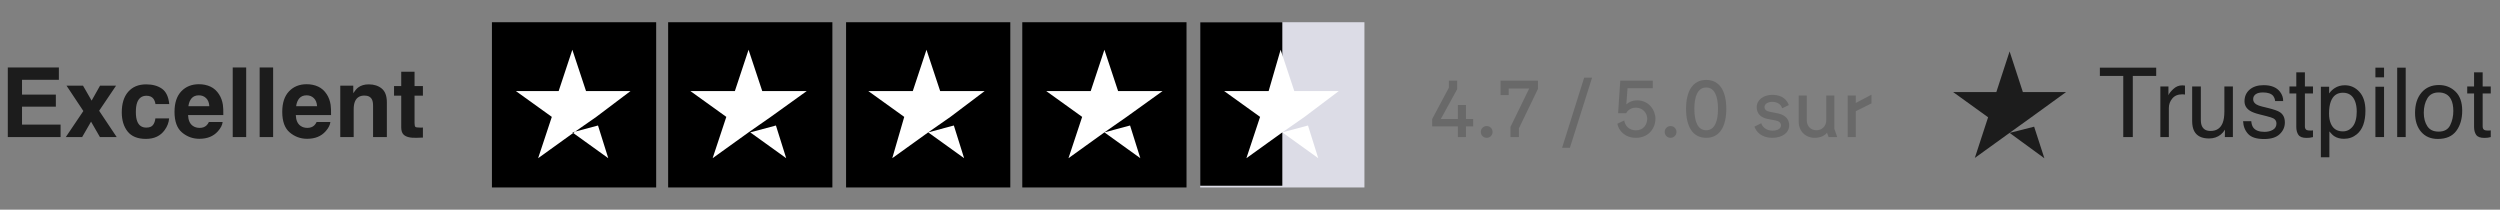 <svg xmlns="http://www.w3.org/2000/svg" fill="none" viewBox="0 0 310 26" height="26" width="310">
<rect x="0" y="0" width="310" height="26" fill="#808080" stroke="none"/>
<path fill="#1C1C1C" d="M6.926 13.227H2.73V15.447H7.512V17H0.967V8.363H7.301V9.893H2.73V11.727H6.926V13.227ZM14.473 17H12.393L11.291 15.084L10.184 17H8.156L10.336 13.766L8.25 10.625H10.295L11.361 12.477L12.404 10.625H14.391L12.293 13.736L14.473 17ZM20.988 12.904H19.277C19.246 12.666 19.166 12.451 19.037 12.26C18.85 12.002 18.559 11.873 18.164 11.873C17.602 11.873 17.217 12.152 17.01 12.711C16.9 13.008 16.846 13.402 16.846 13.895C16.846 14.363 16.9 14.74 17.01 15.025C17.209 15.557 17.584 15.822 18.135 15.822C18.525 15.822 18.803 15.717 18.967 15.506C19.131 15.295 19.23 15.021 19.266 14.685H20.971C20.932 15.193 20.748 15.674 20.42 16.127C19.896 16.857 19.121 17.223 18.094 17.223C17.066 17.223 16.311 16.918 15.826 16.309C15.342 15.699 15.1 14.908 15.1 13.935C15.1 12.838 15.367 11.984 15.902 11.375C16.438 10.766 17.176 10.461 18.117 10.461C18.918 10.461 19.572 10.641 20.08 11C20.592 11.359 20.895 11.994 20.988 12.904ZM27.609 15.125C27.566 15.504 27.369 15.889 27.018 16.279C26.471 16.9 25.705 17.211 24.721 17.211C23.908 17.211 23.191 16.949 22.57 16.426C21.949 15.902 21.639 15.051 21.639 13.871C21.639 12.766 21.918 11.918 22.477 11.328C23.039 10.738 23.768 10.443 24.662 10.443C25.193 10.443 25.672 10.543 26.098 10.742C26.523 10.941 26.875 11.256 27.152 11.685C27.402 12.065 27.564 12.504 27.639 13.004C27.682 13.297 27.699 13.719 27.691 14.27H23.32C23.344 14.91 23.545 15.359 23.924 15.617C24.154 15.777 24.432 15.857 24.756 15.857C25.1 15.857 25.379 15.76 25.594 15.565C25.711 15.459 25.814 15.312 25.904 15.125H27.609ZM25.957 13.168C25.93 12.727 25.795 12.393 25.553 12.166C25.314 11.935 25.018 11.82 24.662 11.82C24.275 11.82 23.975 11.941 23.76 12.184C23.549 12.426 23.416 12.754 23.361 13.168H25.957ZM28.857 8.363H30.527V17H28.857V8.363ZM32.197 8.363H33.867V17H32.197V8.363ZM40.969 15.125C40.926 15.504 40.728 15.889 40.377 16.279C39.83 16.9 39.065 17.211 38.08 17.211C37.268 17.211 36.551 16.949 35.93 16.426C35.309 15.902 34.998 15.051 34.998 13.871C34.998 12.766 35.277 11.918 35.836 11.328C36.398 10.738 37.127 10.443 38.022 10.443C38.553 10.443 39.031 10.543 39.457 10.742C39.883 10.941 40.234 11.256 40.512 11.685C40.762 12.065 40.924 12.504 40.998 13.004C41.041 13.297 41.059 13.719 41.051 14.27H36.68C36.703 14.91 36.904 15.359 37.283 15.617C37.514 15.777 37.791 15.857 38.115 15.857C38.459 15.857 38.738 15.76 38.953 15.565C39.07 15.459 39.174 15.312 39.264 15.125H40.969ZM39.316 13.168C39.289 12.727 39.154 12.393 38.912 12.166C38.674 11.935 38.377 11.82 38.022 11.82C37.635 11.82 37.334 11.941 37.119 12.184C36.908 12.426 36.775 12.754 36.721 13.168H39.316ZM45.188 11.85C44.621 11.85 44.232 12.09 44.022 12.57C43.912 12.824 43.857 13.148 43.857 13.543V17H42.193V10.625H43.805V11.557C44.02 11.229 44.223 10.992 44.414 10.848C44.758 10.59 45.193 10.461 45.721 10.461C46.381 10.461 46.92 10.635 47.338 10.982C47.76 11.326 47.971 11.898 47.971 12.699V17H46.26V13.115C46.26 12.779 46.215 12.521 46.125 12.342C45.961 12.014 45.648 11.85 45.188 11.85ZM52.441 15.81V17.059L51.65 17.088C50.861 17.115 50.322 16.979 50.033 16.678C49.846 16.486 49.752 16.191 49.752 15.793V11.861H48.861V10.672H49.752V8.891H51.404V10.672H52.441V11.861H51.404V15.236C51.404 15.498 51.438 15.662 51.504 15.729C51.57 15.791 51.773 15.822 52.113 15.822C52.164 15.822 52.217 15.822 52.272 15.822C52.33 15.818 52.387 15.815 52.441 15.81Z"></path>
<path fill="black" d="M81.365 2.756H61V23.245H81.365V2.756Z"></path>
<path fill="black" d="M103.215 2.756H82.85V23.245H103.215V2.756Z"></path>
<path fill="black" d="M125.278 2.756H104.913V23.245H125.278V2.756Z"></path>
<path fill="black" d="M147.128 2.756H126.763V23.245H147.128V2.756Z"></path>
<path fill="#DCDCE6" d="M169.19 2.756H148.825V23.245H169.19V2.756Z"></path>
<path fill="black" d="M148.825 2.756H159.008V23.031H148.825V2.756Z"></path>
<path fill="white" d="M70.97 16.414L74.152 15.561L75.425 19.616L70.97 16.414ZM78.183 11.292H72.667L70.97 6.17L69.273 11.292H63.97L68.425 14.493L66.728 19.616L71.182 16.414L73.94 14.493L78.183 11.292Z"></path>
<path fill="white" d="M93.033 16.414L96.215 15.561L97.488 19.616L93.033 16.414ZM100.033 11.292H94.518L92.821 6.17L91.124 11.292H85.608L90.063 14.493L88.366 19.616L92.821 16.414L95.578 14.493L100.033 11.292Z"></path>
<path fill="white" d="M115.095 16.414L118.277 15.561L119.55 19.616L115.095 16.414ZM122.096 11.292H116.58L114.883 6.17L113.186 11.292H107.67L112.125 14.493L110.64 19.616L115.095 16.414L117.853 14.493L122.096 11.292Z"></path>
<path fill="white" d="M136.946 16.414L140.128 15.561L141.4 19.616L136.946 16.414ZM144.158 11.292H138.643L136.946 6.17L135.248 11.292H129.733L134.188 14.493L132.491 19.616L136.946 16.414L139.703 14.493L144.158 11.292Z"></path>
<path fill="white" d="M159.008 16.414L162.19 15.561L163.463 19.616L159.008 16.414ZM166.008 11.292H160.493L158.795 6.17L157.311 11.292H151.795L156.25 14.493L154.553 19.616L159.008 16.414L161.765 14.493L166.008 11.292Z"></path>
<path fill="#696969" d="M180.78 17V15.67H177.59V14.76L179.66 10.87V10H180.69V11.06L178.66 14.76H180.78V13.02H181.78V14.76H182.67V15.67H181.78V17H180.78ZM184.349 17.09C183.939 17.09 183.619 16.77 183.619 16.36C183.619 15.95 183.939 15.63 184.349 15.63C184.759 15.63 185.079 15.95 185.079 16.36C185.079 16.77 184.759 17.09 184.349 17.09ZM187.298 17V15.74L189.618 10.98H187.078V11.79H186.068V10H190.708V11.02L188.348 15.91V17H187.298ZM193.697 18.33L196.437 9.63H197.417L194.667 18.33H193.697ZM202.854 16.16C203.814 16.16 204.254 15.42 204.254 14.72C204.254 14.04 203.724 13.35 202.844 13.35C202.174 13.35 201.794 13.75 201.634 14.04H200.644L200.914 10H204.944V10.94H201.814L201.664 12.95C201.974 12.64 202.454 12.44 202.994 12.44C204.474 12.44 205.274 13.67 205.274 14.72C205.274 15.89 204.444 17.09 202.854 17.09C201.464 17.09 200.694 16.16 200.554 15.34L201.404 14.94C201.504 15.59 201.994 16.16 202.854 16.16ZM207.152 17.09C206.742 17.09 206.422 16.77 206.422 16.36C206.422 15.95 206.742 15.63 207.152 15.63C207.562 15.63 207.882 15.95 207.882 16.36C207.882 16.77 207.562 17.09 207.152 17.09ZM211.571 17.09C209.861 17.09 209.071 15.64 209.071 13.49C209.071 11.36 209.861 9.91 211.571 9.91C213.281 9.91 214.061 11.36 214.061 13.49C214.061 15.64 213.281 17.09 211.571 17.09ZM210.101 13.49C210.101 15.02 210.501 16.15 211.571 16.15C212.631 16.15 213.031 15.02 213.031 13.49C213.031 11.97 212.621 10.85 211.571 10.85C210.511 10.85 210.101 11.97 210.101 13.49ZM219.751 17.09C218.431 17.09 217.751 16.32 217.551 15.7L218.391 15.28C218.511 15.69 218.981 16.2 219.771 16.2C220.451 16.2 220.841 15.93 220.841 15.55C220.841 15.25 220.631 15.03 220.191 14.94L219.191 14.75C218.391 14.59 217.831 14.13 217.831 13.29C217.831 12.4 218.641 11.76 219.791 11.76C221.071 11.76 221.631 12.48 221.811 13.03L220.981 13.43C220.901 13.05 220.491 12.63 219.781 12.63C219.171 12.63 218.801 12.91 218.801 13.27C218.801 13.6 219.041 13.78 219.411 13.85L220.461 14.06C221.381 14.24 221.861 14.81 221.861 15.52C221.861 16.45 221.031 17.09 219.751 17.09ZM225.028 17.09C223.848 17.09 223.038 16.23 223.038 15.11V11.85H224.038V14.89C224.038 15.69 224.568 16.15 225.238 16.15C225.928 16.15 226.458 15.65 226.458 14.89V11.85H227.458V15.97L227.818 17H226.748L226.548 16.46C226.328 16.75 225.818 17.09 225.028 17.09ZM229.115 17V11.85H230.115V12.77L232.065 11.74V12.82L230.115 13.79V17H229.115Z"></path>
<path fill="#1C1C1C" d="M249.19 16.479L252.232 15.708L253.503 19.625L249.19 16.479ZM256.19 11.417H250.836L249.19 6.375L247.545 11.417H242.19L246.524 14.542L244.878 19.583L249.211 16.458L251.878 14.542L256.19 11.417Z"></path>
<path fill="#1C1C1C" d="M267.368 8.393V9.418H264.468V17H263.284V9.418H260.384V8.393H267.368ZM267.884 10.725H268.886V11.809C268.968 11.598 269.169 11.342 269.489 11.041C269.81 10.736 270.179 10.584 270.597 10.584C270.616 10.584 270.649 10.586 270.696 10.59C270.743 10.594 270.823 10.602 270.937 10.613V11.727C270.874 11.715 270.815 11.707 270.761 11.703C270.71 11.699 270.653 11.697 270.591 11.697C270.06 11.697 269.651 11.869 269.366 12.213C269.081 12.553 268.938 12.945 268.938 13.391V17H267.884V10.725ZM272.905 10.725V14.891C272.905 15.211 272.956 15.473 273.058 15.676C273.245 16.051 273.595 16.238 274.106 16.238C274.841 16.238 275.341 15.91 275.606 15.254C275.751 14.902 275.823 14.42 275.823 13.807V10.725H276.878V17H275.882L275.894 16.074C275.757 16.312 275.587 16.514 275.384 16.678C274.981 17.006 274.493 17.17 273.919 17.17C273.024 17.17 272.415 16.871 272.091 16.273C271.915 15.953 271.827 15.525 271.827 14.99V10.725H272.905ZM279.157 15.031C279.188 15.383 279.276 15.652 279.421 15.84C279.687 16.18 280.147 16.35 280.804 16.35C281.194 16.35 281.538 16.266 281.835 16.098C282.132 15.926 282.28 15.662 282.28 15.307C282.28 15.037 282.161 14.832 281.923 14.691C281.771 14.605 281.47 14.506 281.021 14.393L280.183 14.182C279.647 14.049 279.253 13.9 278.999 13.736C278.546 13.451 278.319 13.057 278.319 12.553C278.319 11.959 278.532 11.479 278.958 11.111C279.388 10.744 279.964 10.56 280.687 10.56C281.632 10.56 282.313 10.838 282.731 11.393C282.993 11.744 283.12 12.123 283.112 12.529H282.116C282.097 12.291 282.013 12.074 281.864 11.879C281.622 11.602 281.202 11.463 280.604 11.463C280.206 11.463 279.903 11.539 279.696 11.691C279.493 11.844 279.392 12.045 279.392 12.295C279.392 12.568 279.526 12.787 279.796 12.951C279.952 13.049 280.183 13.135 280.487 13.209L281.185 13.379C281.942 13.562 282.45 13.74 282.708 13.912C283.118 14.182 283.323 14.605 283.323 15.184C283.323 15.742 283.11 16.225 282.685 16.631C282.263 17.037 281.618 17.24 280.751 17.24C279.817 17.24 279.155 17.029 278.765 16.607C278.378 16.182 278.171 15.656 278.144 15.031H279.157ZM284.741 8.973H285.808V10.725H286.81V11.586H285.808V15.682C285.808 15.9 285.882 16.047 286.03 16.121C286.112 16.164 286.249 16.186 286.44 16.186C286.491 16.186 286.546 16.186 286.604 16.186C286.663 16.182 286.731 16.176 286.81 16.168V17C286.688 17.035 286.562 17.061 286.429 17.076C286.3 17.092 286.159 17.1 286.007 17.1C285.515 17.1 285.181 16.975 285.005 16.725C284.829 16.471 284.741 16.143 284.741 15.74V11.586H283.892V10.725H284.741V8.973ZM290.519 16.291C291.011 16.291 291.419 16.086 291.743 15.676C292.071 15.262 292.235 14.645 292.235 13.824C292.235 13.324 292.163 12.895 292.019 12.535C291.745 11.844 291.245 11.498 290.519 11.498C289.788 11.498 289.288 11.863 289.019 12.594C288.874 12.984 288.802 13.48 288.802 14.082C288.802 14.566 288.874 14.979 289.019 15.318C289.292 15.967 289.792 16.291 290.519 16.291ZM287.788 10.754H288.813V11.586C289.024 11.301 289.255 11.08 289.505 10.924C289.86 10.69 290.278 10.572 290.759 10.572C291.47 10.572 292.073 10.846 292.569 11.393C293.065 11.935 293.313 12.713 293.313 13.725C293.313 15.092 292.956 16.068 292.241 16.654C291.788 17.025 291.261 17.211 290.659 17.211C290.187 17.211 289.79 17.107 289.47 16.9C289.282 16.783 289.073 16.582 288.843 16.297V19.502H287.788V10.754ZM294.55 10.754H295.622V17H294.55V10.754ZM294.55 8.393H295.622V9.588H294.55V8.393ZM297.251 8.393H298.306V17H297.251V8.393ZM302.384 16.32C303.083 16.32 303.562 16.057 303.819 15.529C304.081 14.998 304.212 14.408 304.212 13.76C304.212 13.174 304.118 12.697 303.931 12.33C303.634 11.752 303.122 11.463 302.396 11.463C301.751 11.463 301.282 11.709 300.989 12.201C300.696 12.693 300.55 13.287 300.55 13.982C300.55 14.65 300.696 15.207 300.989 15.652C301.282 16.098 301.747 16.32 302.384 16.32ZM302.425 10.543C303.233 10.543 303.917 10.812 304.476 11.352C305.034 11.891 305.313 12.684 305.313 13.73C305.313 14.742 305.067 15.578 304.575 16.238C304.083 16.898 303.319 17.229 302.284 17.229C301.421 17.229 300.735 16.938 300.228 16.355C299.72 15.77 299.466 14.984 299.466 14C299.466 12.945 299.733 12.105 300.269 11.48C300.804 10.855 301.522 10.543 302.425 10.543ZM306.784 8.973H307.851V10.725H308.853V11.586H307.851V15.682C307.851 15.9 307.925 16.047 308.073 16.121C308.155 16.164 308.292 16.186 308.483 16.186C308.534 16.186 308.589 16.186 308.647 16.186C308.706 16.182 308.774 16.176 308.853 16.168V17C308.731 17.035 308.604 17.061 308.472 17.076C308.343 17.092 308.202 17.1 308.05 17.1C307.558 17.1 307.224 16.975 307.048 16.725C306.872 16.471 306.784 16.143 306.784 15.74V11.586H305.935V10.725H306.784V8.973Z"></path>
</svg>

